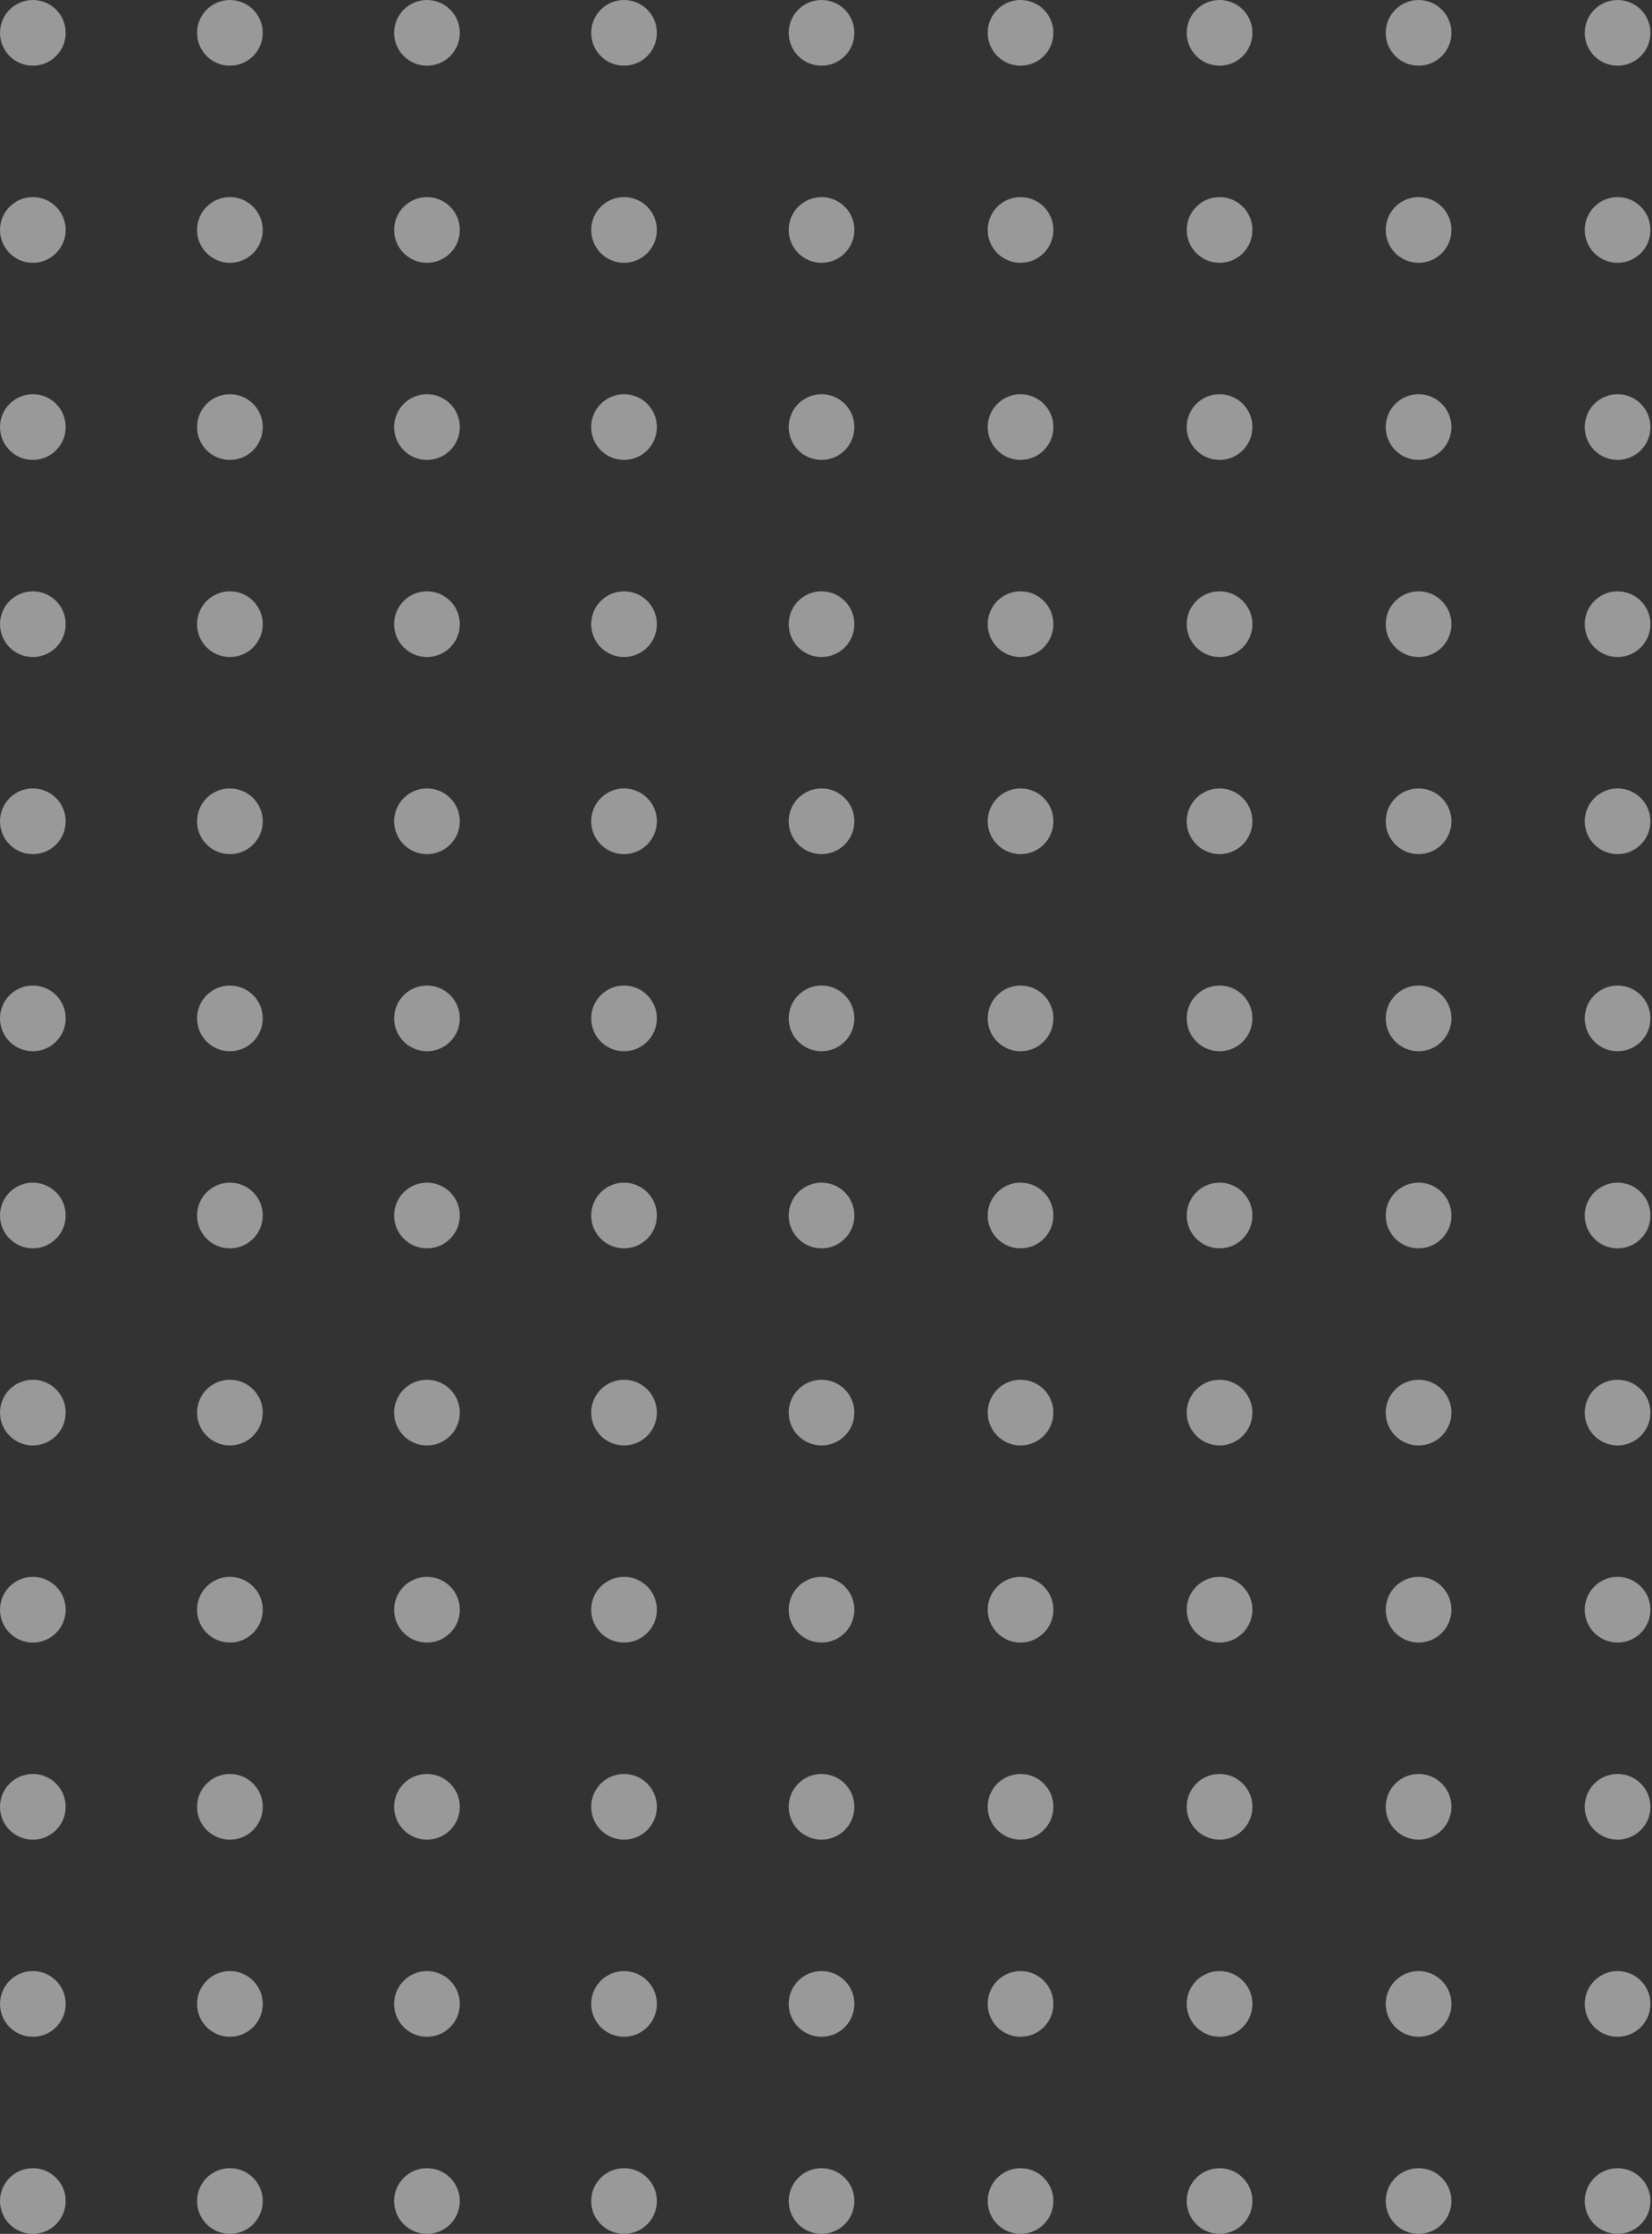 <svg xmlns="http://www.w3.org/2000/svg" width="233" height="315" viewBox="0 0 233 315" fill="none"><rect x="0" y="0" width="233" height="315" fill="#333333" stroke="none"/><g opacity="0.5"><circle cx="4.632" cy="310.368" r="4.632" transform="rotate(-90 4.632 310.368)" fill="white"></circle><circle cx="4.632" cy="282.574" r="4.632" transform="rotate(-90 4.632 282.574)" fill="white"></circle><circle cx="4.632" cy="254.779" r="4.632" transform="rotate(-90 4.632 254.779)" fill="white"></circle><circle cx="4.632" cy="226.985" r="4.632" transform="rotate(-90 4.632 226.985)" fill="white"></circle><circle cx="4.632" cy="199.191" r="4.632" transform="rotate(-90 4.632 199.191)" fill="white"></circle><circle cx="4.632" cy="171.397" r="4.632" transform="rotate(-90 4.632 171.397)" fill="white"></circle><circle cx="4.632" cy="143.603" r="4.632" transform="rotate(-90 4.632 143.603)" fill="white"></circle><circle cx="4.632" cy="115.809" r="4.632" transform="rotate(-90 4.632 115.809)" fill="white"></circle><circle cx="4.632" cy="88.015" r="4.632" transform="rotate(-90 4.632 88.015)" fill="white"></circle><circle cx="4.632" cy="60.221" r="4.632" transform="rotate(-90 4.632 60.221)" fill="white"></circle><circle cx="4.632" cy="32.426" r="4.632" transform="rotate(-90 4.632 32.426)" fill="white"></circle><circle cx="4.632" cy="4.632" r="4.632" transform="rotate(-90 4.632 4.632)" fill="white"></circle><circle cx="32.426" cy="310.368" r="4.632" transform="rotate(-90 32.426 310.368)" fill="white"></circle><circle cx="32.426" cy="282.574" r="4.632" transform="rotate(-90 32.426 282.574)" fill="white"></circle><circle cx="32.426" cy="254.779" r="4.632" transform="rotate(-90 32.426 254.779)" fill="white"></circle><circle cx="32.426" cy="226.985" r="4.632" transform="rotate(-90 32.426 226.985)" fill="white"></circle><circle cx="32.426" cy="199.191" r="4.632" transform="rotate(-90 32.426 199.191)" fill="white"></circle><circle cx="32.426" cy="171.397" r="4.632" transform="rotate(-90 32.426 171.397)" fill="white"></circle><circle cx="32.426" cy="143.603" r="4.632" transform="rotate(-90 32.426 143.603)" fill="white"></circle><circle cx="32.426" cy="115.809" r="4.632" transform="rotate(-90 32.426 115.809)" fill="white"></circle><circle cx="32.426" cy="88.015" r="4.632" transform="rotate(-90 32.426 88.015)" fill="white"></circle><circle cx="32.426" cy="60.221" r="4.632" transform="rotate(-90 32.426 60.221)" fill="white"></circle><circle cx="32.426" cy="32.426" r="4.632" transform="rotate(-90 32.426 32.426)" fill="white"></circle><circle cx="32.426" cy="4.632" r="4.632" transform="rotate(-90 32.426 4.632)" fill="white"></circle><circle cx="60.221" cy="310.368" r="4.632" transform="rotate(-90 60.221 310.368)" fill="white"></circle><circle cx="60.221" cy="282.574" r="4.632" transform="rotate(-90 60.221 282.574)" fill="white"></circle><circle cx="60.221" cy="254.779" r="4.632" transform="rotate(-90 60.221 254.779)" fill="white"></circle><circle cx="60.221" cy="226.985" r="4.632" transform="rotate(-90 60.221 226.985)" fill="white"></circle><circle cx="60.221" cy="199.191" r="4.632" transform="rotate(-90 60.221 199.191)" fill="white"></circle><circle cx="60.221" cy="171.397" r="4.632" transform="rotate(-90 60.221 171.397)" fill="white"></circle><circle cx="60.221" cy="143.603" r="4.632" transform="rotate(-90 60.221 143.603)" fill="white"></circle><circle cx="60.221" cy="115.809" r="4.632" transform="rotate(-90 60.221 115.809)" fill="white"></circle><circle cx="60.221" cy="88.015" r="4.632" transform="rotate(-90 60.221 88.015)" fill="white"></circle><circle cx="60.221" cy="60.221" r="4.632" transform="rotate(-90 60.221 60.221)" fill="white"></circle><circle cx="60.221" cy="32.426" r="4.632" transform="rotate(-90 60.221 32.426)" fill="white"></circle><circle cx="60.221" cy="4.632" r="4.632" transform="rotate(-90 60.221 4.632)" fill="white"></circle><circle cx="115.87" cy="310.368" r="4.632" transform="rotate(-90 115.87 310.368)" fill="white"></circle><circle cx="115.87" cy="282.574" r="4.632" transform="rotate(-90 115.87 282.574)" fill="white"></circle><circle cx="115.87" cy="254.779" r="4.632" transform="rotate(-90 115.87 254.779)" fill="white"></circle><circle cx="115.87" cy="226.985" r="4.632" transform="rotate(-90 115.87 226.985)" fill="white"></circle><circle cx="115.87" cy="199.191" r="4.632" transform="rotate(-90 115.87 199.191)" fill="white"></circle><circle cx="115.87" cy="171.397" r="4.632" transform="rotate(-90 115.87 171.397)" fill="white"></circle><circle cx="115.87" cy="143.603" r="4.632" transform="rotate(-90 115.87 143.603)" fill="white"></circle><circle cx="115.87" cy="115.809" r="4.632" transform="rotate(-90 115.87 115.809)" fill="white"></circle><circle cx="115.87" cy="88.015" r="4.632" transform="rotate(-90 115.87 88.015)" fill="white"></circle><circle cx="115.87" cy="60.221" r="4.632" transform="rotate(-90 115.87 60.221)" fill="white"></circle><circle cx="115.87" cy="32.426" r="4.632" transform="rotate(-90 115.87 32.426)" fill="white"></circle><circle cx="115.87" cy="4.632" r="4.632" transform="rotate(-90 115.87 4.632)" fill="white"></circle><circle cx="143.939" cy="310.368" r="4.632" transform="rotate(-90 143.939 310.368)" fill="white"></circle><circle cx="143.939" cy="282.574" r="4.632" transform="rotate(-90 143.939 282.574)" fill="white"></circle><circle cx="143.939" cy="254.779" r="4.632" transform="rotate(-90 143.939 254.779)" fill="white"></circle><circle cx="143.939" cy="226.985" r="4.632" transform="rotate(-90 143.939 226.985)" fill="white"></circle><circle cx="143.939" cy="199.191" r="4.632" transform="rotate(-90 143.939 199.191)" fill="white"></circle><circle cx="143.939" cy="171.397" r="4.632" transform="rotate(-90 143.939 171.397)" fill="white"></circle><circle cx="143.939" cy="143.603" r="4.632" transform="rotate(-90 143.939 143.603)" fill="white"></circle><circle cx="143.939" cy="115.809" r="4.632" transform="rotate(-90 143.939 115.809)" fill="white"></circle><circle cx="143.939" cy="88.015" r="4.632" transform="rotate(-90 143.939 88.015)" fill="white"></circle><circle cx="143.939" cy="60.221" r="4.632" transform="rotate(-90 143.939 60.221)" fill="white"></circle><circle cx="143.939" cy="32.426" r="4.632" transform="rotate(-90 143.939 32.426)" fill="white"></circle><circle cx="143.939" cy="4.632" r="4.632" transform="rotate(-90 143.939 4.632)" fill="white"></circle><circle cx="172.009" cy="310.368" r="4.632" transform="rotate(-90 172.009 310.368)" fill="white"></circle><circle cx="172.009" cy="282.574" r="4.632" transform="rotate(-90 172.009 282.574)" fill="white"></circle><circle cx="172.009" cy="254.779" r="4.632" transform="rotate(-90 172.009 254.779)" fill="white"></circle><circle cx="172.009" cy="226.985" r="4.632" transform="rotate(-90 172.009 226.985)" fill="white"></circle><circle cx="172.009" cy="199.191" r="4.632" transform="rotate(-90 172.009 199.191)" fill="white"></circle><circle cx="172.009" cy="171.397" r="4.632" transform="rotate(-90 172.009 171.397)" fill="white"></circle><circle cx="172.009" cy="143.603" r="4.632" transform="rotate(-90 172.009 143.603)" fill="white"></circle><circle cx="172.009" cy="115.809" r="4.632" transform="rotate(-90 172.009 115.809)" fill="white"></circle><circle cx="172.009" cy="88.015" r="4.632" transform="rotate(-90 172.009 88.015)" fill="white"></circle><circle cx="172.009" cy="60.221" r="4.632" transform="rotate(-90 172.009 60.221)" fill="white"></circle><circle cx="172.009" cy="32.426" r="4.632" transform="rotate(-90 172.009 32.426)" fill="white"></circle><circle cx="172.009" cy="4.632" r="4.632" transform="rotate(-90 172.009 4.632)" fill="white"></circle><circle cx="200.078" cy="310.368" r="4.632" transform="rotate(-90 200.078 310.368)" fill="white"></circle><circle cx="200.078" cy="282.574" r="4.632" transform="rotate(-90 200.078 282.574)" fill="white"></circle><circle cx="200.078" cy="254.779" r="4.632" transform="rotate(-90 200.078 254.779)" fill="white"></circle><circle cx="200.078" cy="226.985" r="4.632" transform="rotate(-90 200.078 226.985)" fill="white"></circle><circle cx="200.078" cy="199.191" r="4.632" transform="rotate(-90 200.078 199.191)" fill="white"></circle><circle cx="200.078" cy="171.397" r="4.632" transform="rotate(-90 200.078 171.397)" fill="white"></circle><circle cx="200.078" cy="143.603" r="4.632" transform="rotate(-90 200.078 143.603)" fill="white"></circle><circle cx="200.078" cy="115.809" r="4.632" transform="rotate(-90 200.078 115.809)" fill="white"></circle><circle cx="200.078" cy="88.015" r="4.632" transform="rotate(-90 200.078 88.015)" fill="white"></circle><circle cx="200.078" cy="60.221" r="4.632" transform="rotate(-90 200.078 60.221)" fill="white"></circle><circle cx="200.078" cy="32.426" r="4.632" transform="rotate(-90 200.078 32.426)" fill="white"></circle><circle cx="200.078" cy="4.632" r="4.632" transform="rotate(-90 200.078 4.632)" fill="white"></circle><circle cx="228.147" cy="310.368" r="4.632" transform="rotate(-90 228.147 310.368)" fill="white"></circle><circle cx="228.147" cy="282.574" r="4.632" transform="rotate(-90 228.147 282.574)" fill="white"></circle><circle cx="228.147" cy="254.779" r="4.632" transform="rotate(-90 228.147 254.779)" fill="white"></circle><circle cx="228.147" cy="226.985" r="4.632" transform="rotate(-90 228.147 226.985)" fill="white"></circle><circle cx="228.147" cy="199.191" r="4.632" transform="rotate(-90 228.147 199.191)" fill="white"></circle><circle cx="228.147" cy="171.397" r="4.632" transform="rotate(-90 228.147 171.397)" fill="white"></circle><circle cx="228.147" cy="143.603" r="4.632" transform="rotate(-90 228.147 143.603)" fill="white"></circle><circle cx="228.147" cy="115.809" r="4.632" transform="rotate(-90 228.147 115.809)" fill="white"></circle><circle cx="228.147" cy="88.015" r="4.632" transform="rotate(-90 228.147 88.015)" fill="white"></circle><circle cx="228.147" cy="60.221" r="4.632" transform="rotate(-90 228.147 60.221)" fill="white"></circle><circle cx="228.147" cy="32.426" r="4.632" transform="rotate(-90 228.147 32.426)" fill="white"></circle><circle cx="228.147" cy="4.632" r="4.632" transform="rotate(-90 228.147 4.632)" fill="white"></circle><circle cx="88.014" cy="310.368" r="4.632" transform="rotate(-90 88.014 310.368)" fill="white"></circle><circle cx="88.014" cy="282.574" r="4.632" transform="rotate(-90 88.014 282.574)" fill="white"></circle><circle cx="88.014" cy="254.779" r="4.632" transform="rotate(-90 88.014 254.779)" fill="white"></circle><circle cx="88.014" cy="226.985" r="4.632" transform="rotate(-90 88.014 226.985)" fill="white"></circle><circle cx="88.014" cy="199.191" r="4.632" transform="rotate(-90 88.014 199.191)" fill="white"></circle><circle cx="88.014" cy="171.397" r="4.632" transform="rotate(-90 88.014 171.397)" fill="white"></circle><circle cx="88.014" cy="143.603" r="4.632" transform="rotate(-90 88.014 143.603)" fill="white"></circle><circle cx="88.014" cy="115.809" r="4.632" transform="rotate(-90 88.014 115.809)" fill="white"></circle><circle cx="88.014" cy="88.015" r="4.632" transform="rotate(-90 88.014 88.015)" fill="white"></circle><circle cx="88.014" cy="60.221" r="4.632" transform="rotate(-90 88.014 60.221)" fill="white"></circle><circle cx="88.014" cy="32.426" r="4.632" transform="rotate(-90 88.014 32.426)" fill="white"></circle><circle cx="88.014" cy="4.632" r="4.632" transform="rotate(-90 88.014 4.632)" fill="white"></circle></g></svg>
